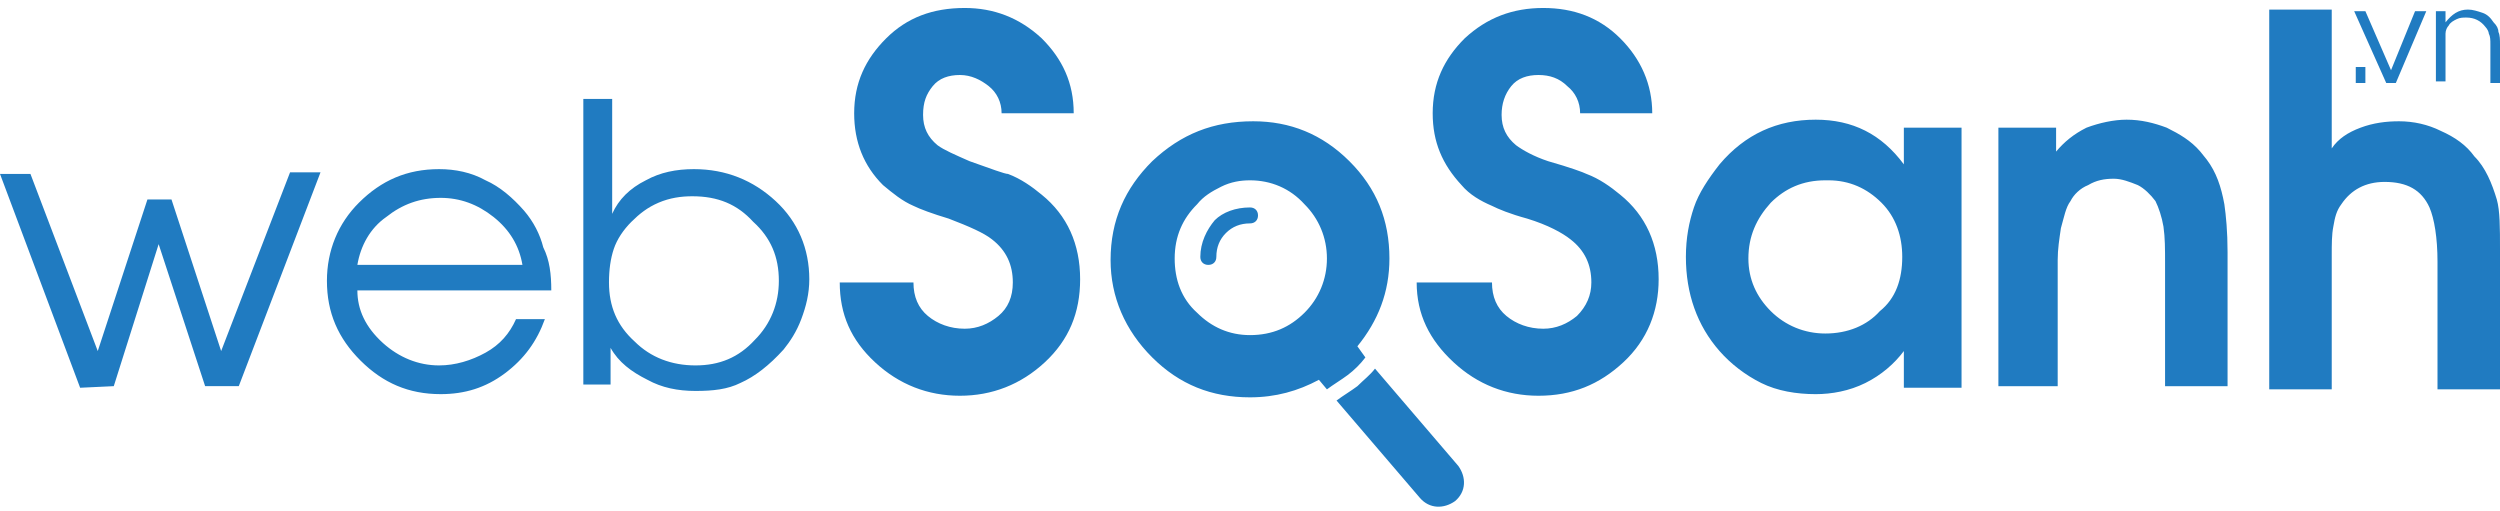 <svg width="235" height="48" viewBox="0 0 235 48" fill="none" xmlns="http://www.w3.org/2000/svg">
<g clip-path="url(#clip0)">
<path fill-rule="evenodd" clip-rule="evenodd" d="M117.5 19.5C117.952 19.5 118.253 19.8 118.253 20.25C118.253 20.7 117.952 21 117.5 21C116.596 21 115.844 21.3 115.241 21.9C114.638 22.5 114.337 23.25 114.337 24.15C114.337 24.6 114.036 24.9 113.583 24.9C113.132 24.9 112.83 24.6 112.83 24.15C112.83 22.8 113.433 21.6 114.186 20.7C114.94 19.95 116.145 19.5 117.5 19.5ZM127.594 32.55C129.552 30.15 130.606 27.45 130.606 24.3C130.606 20.7 129.4 17.7 126.84 15.15C124.279 12.6 121.266 11.4 117.802 11.4C114.036 11.4 111.023 12.6 108.311 15.15C105.75 17.7 104.395 20.7 104.395 24.45C104.395 27.9 105.75 31.05 108.311 33.6C110.871 36.15 113.885 37.35 117.5 37.35C119.911 37.35 122.02 36.75 123.978 35.7L124.731 36.6C125.333 36.15 126.087 35.7 126.69 35.25C127.292 34.8 127.895 34.2 128.346 33.6L127.594 32.55ZM129.25 34.65L137.083 43.8C137.837 44.85 137.837 46.2 136.782 47.1C135.728 47.85 134.371 47.85 133.469 46.8L125.635 37.65C126.237 37.2 126.991 36.75 127.594 36.3C128.195 35.7 128.798 35.25 129.25 34.65ZM117.5 16.95C116.596 16.95 115.692 17.1 114.788 17.55C113.885 18 113.132 18.45 112.529 19.2C111.173 20.55 110.42 22.2 110.42 24.3C110.42 26.25 111.023 28.05 112.529 29.4C113.885 30.75 115.542 31.5 117.5 31.5C119.609 31.5 121.266 30.75 122.621 29.4C123.978 28.05 124.731 26.25 124.731 24.3C124.731 22.35 123.978 20.55 122.621 19.2C121.266 17.7 119.458 16.95 117.5 16.95ZM213.308 36.45V0.9H219.183V13.95C219.786 13.05 220.69 12.45 221.895 12C223.099 11.55 224.304 11.4 225.51 11.4C226.866 11.4 228.221 11.7 229.427 12.3C230.782 12.9 231.837 13.65 232.59 14.7C233.644 15.75 234.246 17.25 234.699 18.75C235 19.8 235 21.45 235 23.4V36.6H229.125V24.6C229.125 22.35 228.824 20.55 228.371 19.5C227.619 17.85 226.263 17.1 224.154 17.1C222.346 17.1 220.991 17.85 220.087 19.2C219.635 19.8 219.484 20.4 219.333 21.3C219.183 22.05 219.183 22.95 219.183 24V24.75V36.6H213.308V36.45ZM187.849 36.45V12H193.273V14.25C194.025 13.35 194.929 12.6 196.135 12C197.34 11.55 198.695 11.25 199.9 11.25C201.257 11.25 202.462 11.55 203.667 12C204.871 12.6 205.927 13.2 206.83 14.25L207.433 15C208.337 16.2 208.788 17.55 209.09 19.2C209.241 20.25 209.391 21.75 209.391 23.7V36.3H203.516V24.75C203.516 23.4 203.516 22.35 203.366 21.3C203.215 20.4 202.913 19.5 202.612 18.9C202.161 18.3 201.558 17.7 200.955 17.4C200.202 17.1 199.449 16.8 198.695 16.8C197.792 16.8 197.038 16.95 196.286 17.4C195.532 17.7 194.929 18.3 194.628 18.9C194.177 19.5 194.025 20.4 193.724 21.45C193.574 22.5 193.423 23.4 193.423 24.45V25.2V36.3H187.849V36.45ZM184.385 12V36.45H178.962V33C178.058 34.2 176.853 35.25 175.346 36C173.84 36.75 172.183 37.05 170.677 37.05C168.869 37.05 167.061 36.75 165.554 36C164.048 35.25 162.692 34.2 161.638 33C159.529 30.6 158.474 27.6 158.474 24.15C158.474 22.35 158.775 20.85 159.228 19.5C159.679 18.15 160.583 16.8 161.638 15.45C164.048 12.6 167.061 11.25 170.677 11.25C174.141 11.25 176.853 12.6 178.962 15.45V12H184.385ZM178.811 24.15C178.811 22.2 178.208 20.4 176.853 19.05C175.496 17.7 173.84 16.95 171.882 16.95H171.58C169.471 16.95 167.815 17.7 166.458 19.05C165.103 20.55 164.349 22.2 164.349 24.3C164.349 26.25 165.103 27.9 166.458 29.25C167.815 30.6 169.621 31.35 171.58 31.35C173.69 31.35 175.496 30.6 176.702 29.25C178.208 28.05 178.811 26.25 178.811 24.15ZM133.167 26.55C133.167 29.55 134.371 31.95 136.632 34.05C138.891 36.15 141.603 37.2 144.616 37.2C147.779 37.2 150.34 36.15 152.599 34.05C154.859 31.95 155.913 29.25 155.913 26.25C155.913 22.95 154.708 20.25 152.298 18.3C151.394 17.55 150.34 16.8 149.135 16.35C148.833 16.2 147.628 15.75 145.52 15.15C144.163 14.7 143.109 14.1 142.507 13.65C141.603 12.9 141.15 12 141.15 10.8C141.15 9.75 141.452 8.85 142.054 8.1C142.657 7.35 143.561 7.05 144.616 7.05C145.67 7.05 146.574 7.35 147.327 8.1C148.08 8.7 148.532 9.6 148.532 10.65H155.311C155.311 7.95 154.257 5.55 152.298 3.6C150.34 1.65 147.929 0.75 145.067 0.75C142.205 0.75 139.795 1.65 137.686 3.6C135.728 5.55 134.673 7.8 134.673 10.65C134.673 13.35 135.577 15.45 137.385 17.4C138.138 18.3 139.192 18.9 140.246 19.35C140.849 19.65 141.904 20.1 143.561 20.55C145.52 21.15 146.875 21.9 147.628 22.5C148.984 23.55 149.587 24.9 149.587 26.55C149.587 27.75 149.135 28.8 148.231 29.7C147.327 30.45 146.273 30.9 145.067 30.9C143.712 30.9 142.507 30.45 141.603 29.7C140.699 28.95 140.246 27.9 140.246 26.55H133.167ZM78.936 26.55H85.865C85.865 27.9 86.317 28.95 87.221 29.7C88.125 30.45 89.33 30.9 90.686 30.9C91.891 30.9 92.946 30.45 93.85 29.7C94.753 28.95 95.205 27.9 95.205 26.55C95.205 24.9 94.603 23.55 93.247 22.5C92.494 21.9 91.138 21.3 89.18 20.55C87.673 20.1 86.468 19.65 85.865 19.35C84.811 18.9 83.907 18.15 83.003 17.4C81.196 15.6 80.292 13.35 80.292 10.65C80.292 7.8 81.346 5.55 83.305 3.6C85.263 1.65 87.673 0.75 90.686 0.75C93.397 0.75 95.808 1.65 97.917 3.6C99.875 5.55 100.929 7.8 100.929 10.65H94.151C94.151 9.6 93.699 8.7 92.946 8.1C92.192 7.5 91.288 7.05 90.234 7.05C89.18 7.05 88.276 7.35 87.673 8.1C87.071 8.85 86.769 9.6 86.769 10.8C86.769 12 87.221 12.9 88.125 13.65C88.728 14.1 89.782 14.55 91.138 15.15C93.247 15.9 94.452 16.35 94.753 16.35C95.958 16.8 97.013 17.55 97.917 18.3C100.327 20.25 101.532 22.95 101.532 26.25C101.532 29.4 100.478 31.95 98.219 34.05C95.958 36.15 93.247 37.2 90.234 37.2C87.221 37.2 84.51 36.15 82.25 34.05C79.99 31.95 78.936 29.55 78.936 26.55Z" fill="#207BC1"/>
<path fill-rule="evenodd" clip-rule="evenodd" d="M221.442 7.8V6.3H222.346V7.8H221.442ZM224.305 7.8H225.209L228.071 1.05H227.016L224.757 6.6L222.346 1.05H221.292L224.305 7.8ZM228.975 7.8V1.05H229.879V2.1C230.481 1.35 231.084 0.9 231.987 0.9C232.439 0.9 232.891 1.05 233.343 1.2C233.795 1.35 234.096 1.65 234.397 2.1C234.699 2.4 234.85 2.7 234.85 3C235 3.3 235 3.75 235 4.2V7.8H234.096V4.2C234.096 3.75 234.096 3.45 233.946 3.15C233.946 3 233.795 2.7 233.645 2.55C233.192 1.95 232.59 1.65 231.837 1.65C231.535 1.65 231.234 1.65 230.933 1.8C230.632 1.95 230.33 2.1 230.18 2.4C230.029 2.55 229.879 2.85 229.879 3.15C229.879 3.45 229.879 3.75 229.879 4.05V7.65H228.975V7.8Z" fill="#207BC1"/>
<path fill-rule="evenodd" clip-rule="evenodd" d="M7.532 36.449L0 16.349H2.862L9.189 32.999L13.859 18.749H16.119L20.788 32.999L27.266 16.199H30.128L22.445 36.299H19.282L14.913 22.949L10.695 36.299L7.532 36.449ZM54.833 36.449V9.299H57.545V20.099C58.148 18.749 59.202 17.699 60.708 16.949C62.064 16.199 63.571 15.899 65.228 15.899C68.24 15.899 70.801 16.949 72.91 18.899C75.019 20.849 76.074 23.399 76.074 26.249C76.074 27.599 75.772 28.799 75.32 29.999C74.869 31.199 74.266 32.099 73.663 32.849C72.308 34.349 70.952 35.399 69.596 35.999C68.391 36.599 67.035 36.749 65.378 36.749C63.721 36.749 62.215 36.449 60.859 35.699C59.353 34.949 58.148 34.049 57.394 32.699V36.149H54.833V36.449ZM65.077 18.449C64.022 18.449 62.968 18.599 61.913 19.049C60.859 19.499 60.106 20.099 59.353 20.849C58.599 21.599 57.997 22.499 57.696 23.399C57.394 24.299 57.244 25.349 57.244 26.549C57.244 28.799 57.997 30.599 59.654 32.099C61.16 33.599 63.119 34.349 65.378 34.349C67.638 34.349 69.445 33.599 70.952 31.949C72.458 30.449 73.212 28.499 73.212 26.399C73.212 24.149 72.458 22.349 70.801 20.849C69.295 19.199 67.487 18.449 65.077 18.449ZM51.821 27.299H33.593C33.593 29.099 34.346 30.749 36.003 32.249C37.51 33.599 39.317 34.349 41.276 34.349C42.782 34.349 44.288 33.899 45.644 33.149C47 32.399 47.904 31.349 48.506 29.999H51.218C50.465 32.099 49.26 33.749 47.452 35.099C45.644 36.449 43.686 37.049 41.426 37.049C38.413 37.049 36.003 35.999 33.894 33.899C31.785 31.799 30.731 29.399 30.731 26.399C30.731 23.549 31.785 20.999 33.744 19.049C35.853 16.949 38.263 15.899 41.276 15.899C42.782 15.899 44.288 16.199 45.644 16.949C47 17.549 48.205 18.599 49.26 19.799C50.163 20.849 50.766 22.049 51.067 23.249C51.67 24.449 51.821 25.799 51.821 27.299ZM33.593 24.899H49.109C48.808 23.099 47.904 21.599 46.398 20.399C44.891 19.199 43.234 18.599 41.426 18.599C39.468 18.599 37.811 19.199 36.304 20.399C34.798 21.449 33.894 23.099 33.593 24.899Z" fill="#207BC1"/>
</g>
<defs>
<clipPath id="clip0">
<rect width="235" height="48" fill="white"/>
</clipPath>
</defs>
</svg>
